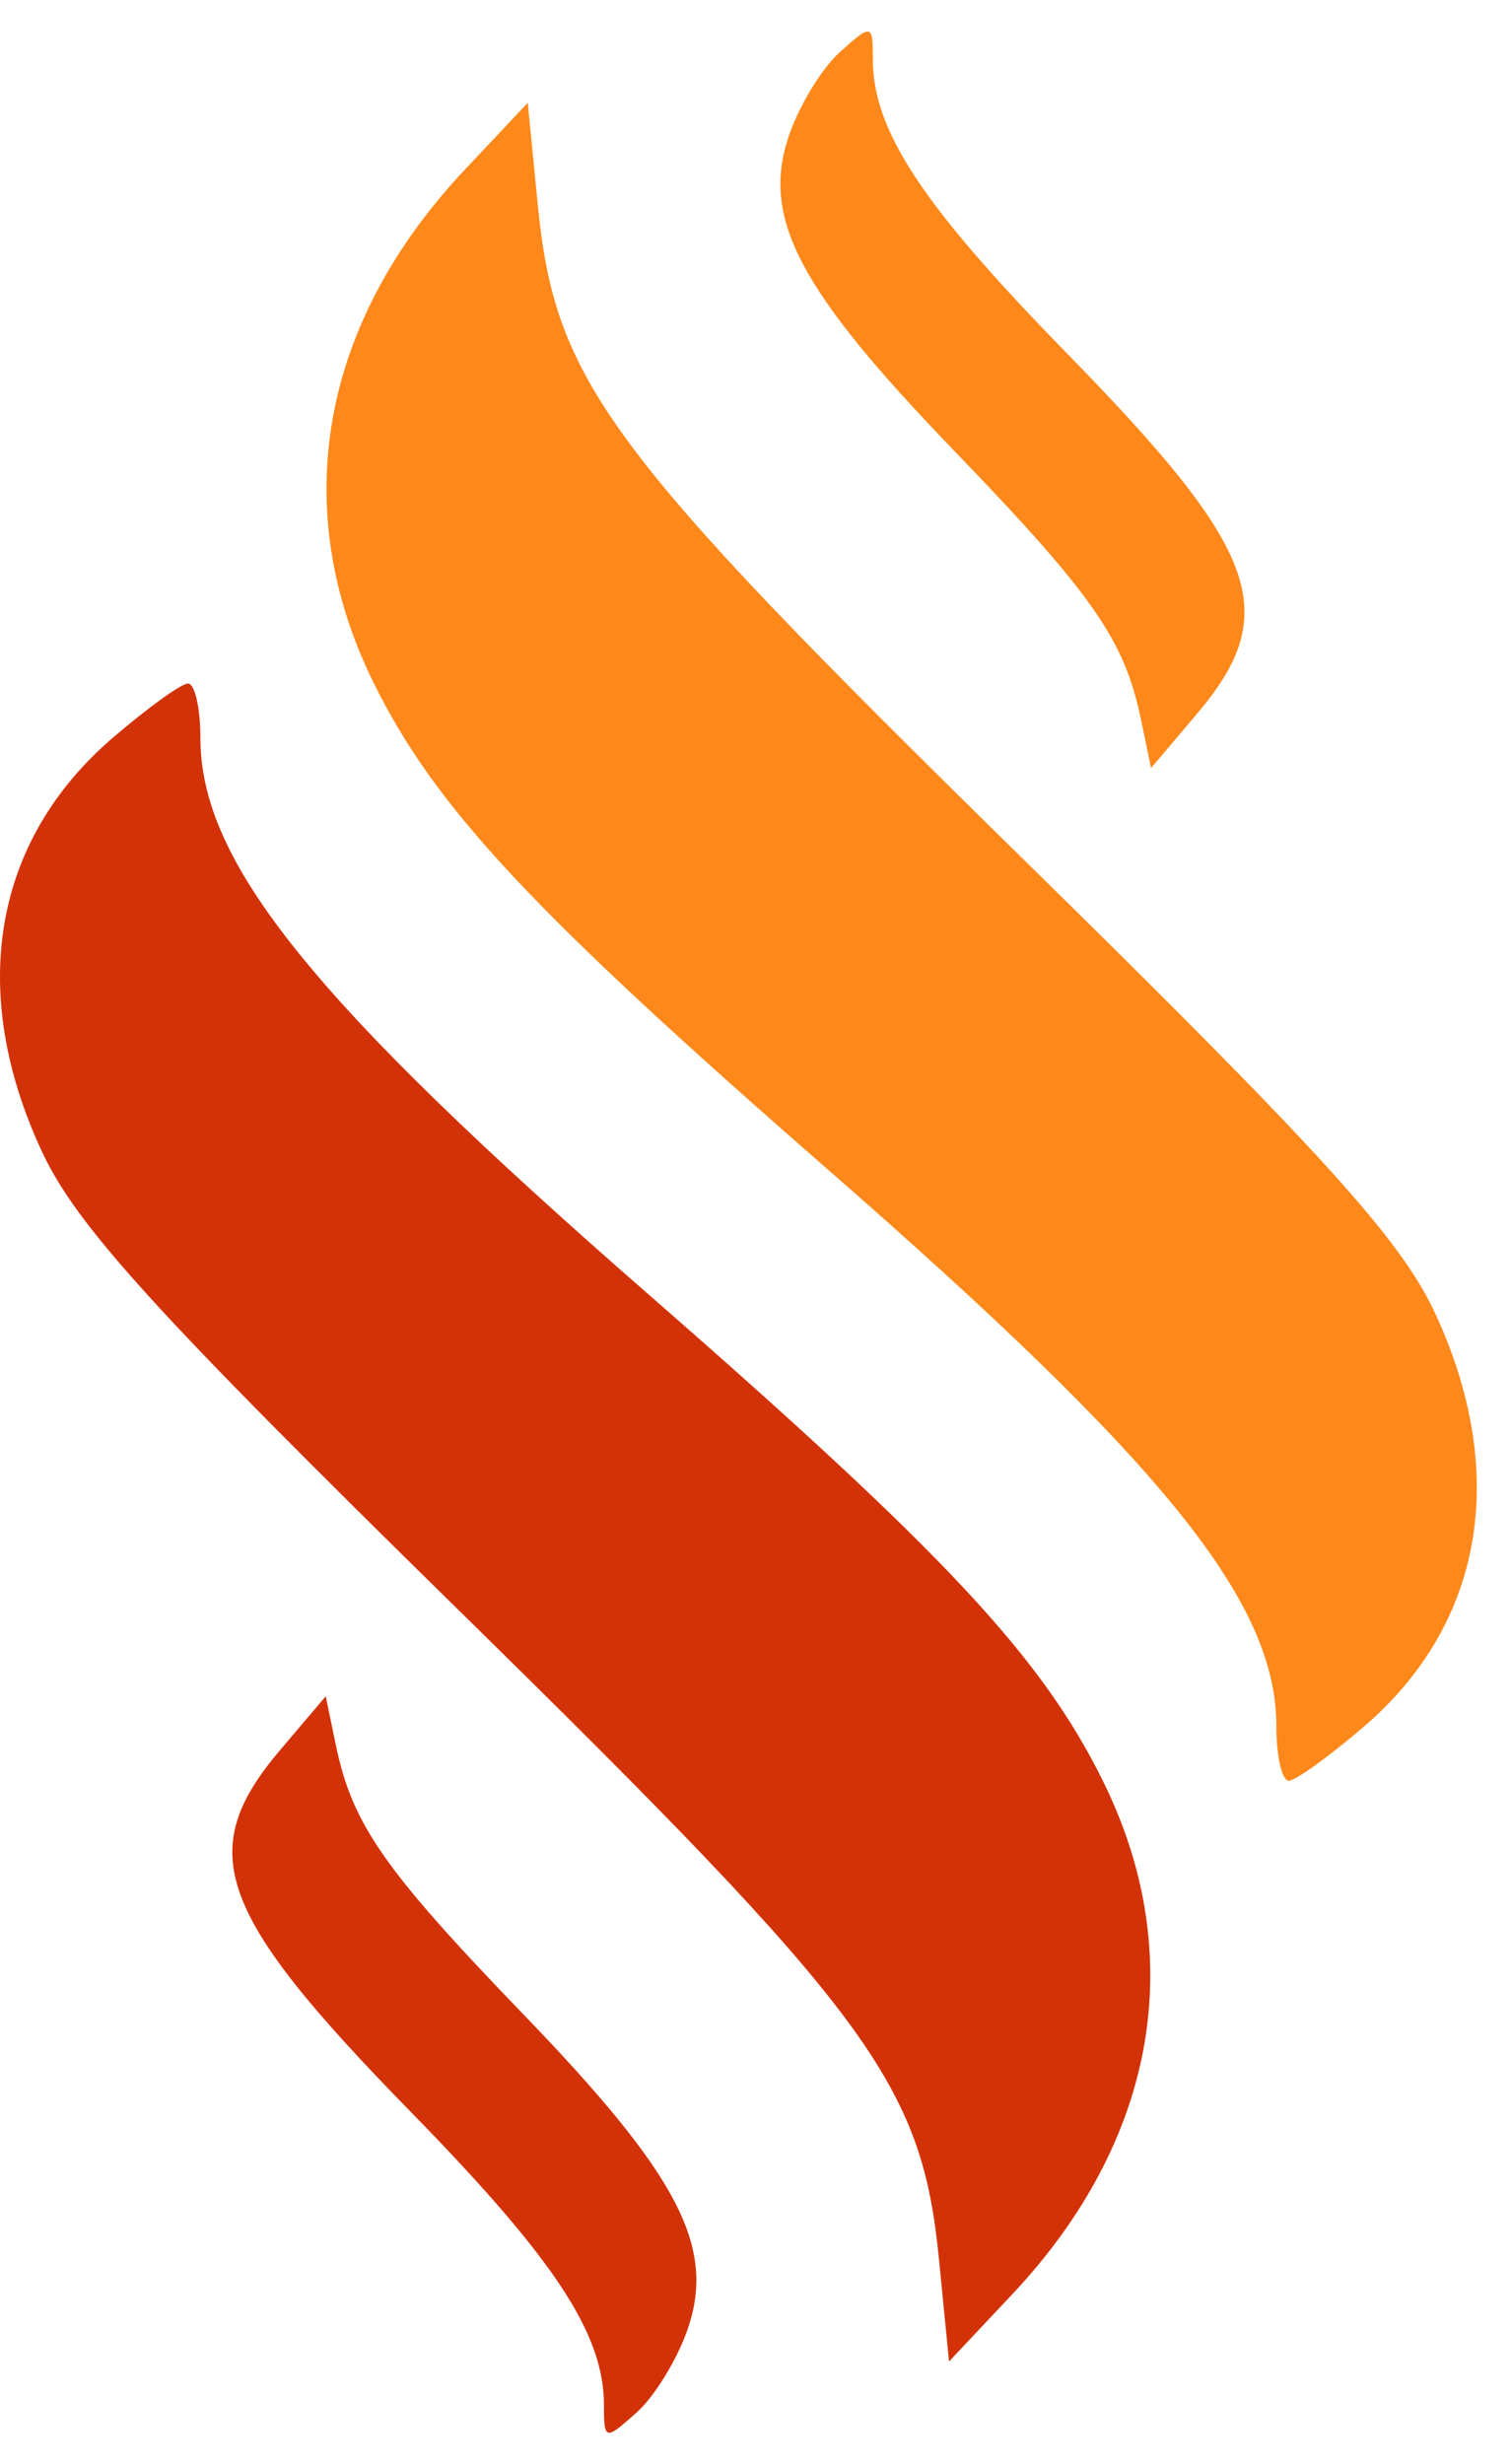 <svg width="38" height="62" viewBox="0 0 38 62" fill="none" xmlns="http://www.w3.org/2000/svg">
<path fill-rule="evenodd" clip-rule="evenodd" d="M2.837 18.566C-0.167 21.145 -0.82 24.927 1.043 28.951C1.911 30.828 3.886 33.003 11.535 40.509C21.936 50.715 23.196 52.419 23.633 56.877L23.883 59.421L25.465 57.74C29.104 53.874 29.931 49.214 27.757 44.816C26.21 41.687 23.775 39.079 16.341 32.589C7.844 25.172 5.043 21.696 5.043 18.566C5.043 17.806 4.9 17.191 4.726 17.2C4.551 17.208 3.701 17.823 2.837 18.566ZM7.043 44.044C4.888 46.588 5.45 48.142 10.329 53.132C13.964 56.85 15.199 58.725 15.199 60.523C15.199 61.41 15.229 61.416 16.03 60.696C16.487 60.285 17.067 59.327 17.32 58.566C18.003 56.511 17.058 54.717 13.17 50.685C9.662 47.047 8.864 45.902 8.451 43.907L8.197 42.683L7.043 44.044Z" fill="#D33208"/>
<path fill-rule="evenodd" clip-rule="evenodd" d="M34.328 43.442C37.331 40.862 37.984 37.081 36.121 33.056C35.253 31.18 33.278 29.005 25.629 21.499C15.228 11.293 13.968 9.589 13.531 5.131L13.281 2.587L11.699 4.268C8.06 8.134 7.233 12.794 9.407 17.191C10.954 20.321 13.389 22.929 20.823 29.419C29.32 36.836 32.121 40.312 32.121 43.442C32.121 44.202 32.264 44.817 32.438 44.808C32.613 44.8 33.463 44.185 34.328 43.442ZM30.121 17.963C32.276 15.419 31.714 13.866 26.835 8.876C23.201 5.158 21.965 3.283 21.965 1.485C21.965 0.598 21.936 0.592 21.134 1.312C20.677 1.723 20.097 2.681 19.844 3.442C19.161 5.497 20.106 7.291 23.994 11.323C27.503 14.961 28.3 16.106 28.713 18.101L28.967 19.325L30.121 17.963Z" fill="#FE881A"/>
</svg>
